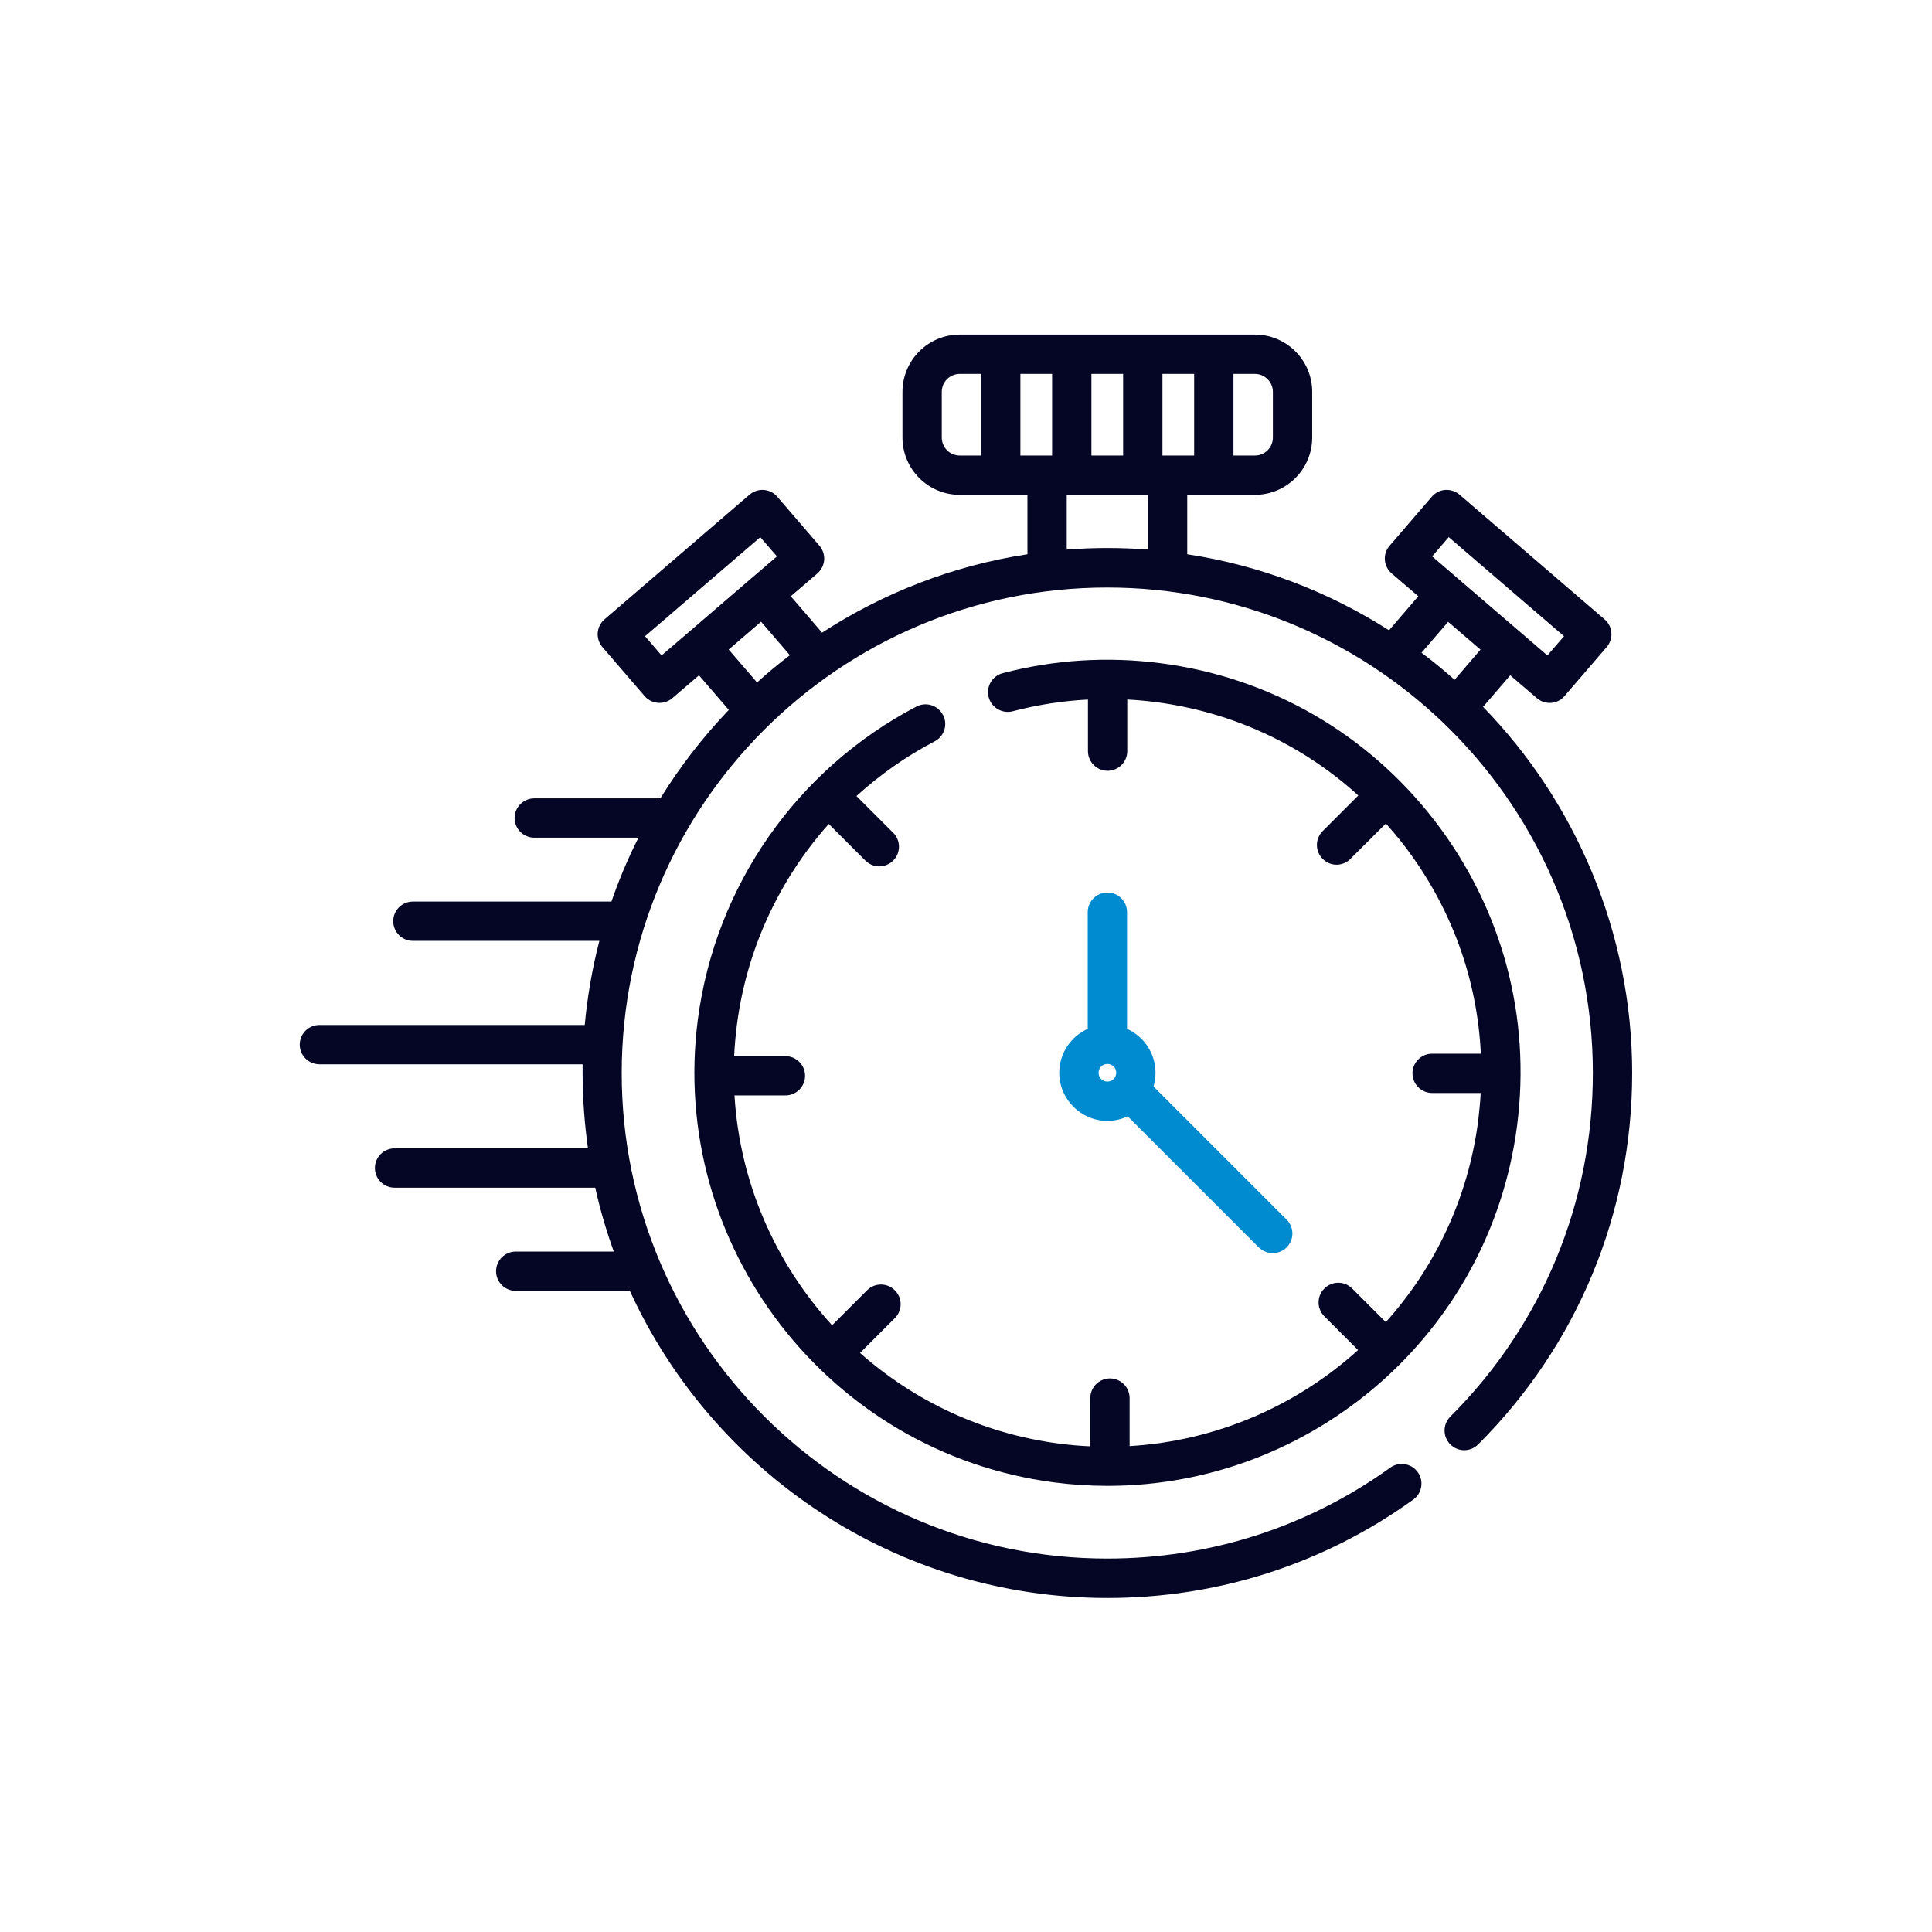 <?xml version="1.0" encoding="UTF-8"?>
<svg id="Layer_1" data-name="Layer 1" xmlns="http://www.w3.org/2000/svg" viewBox="0 0 173 173">
  <defs>
    <style>
      .cls-1 {
        fill: #050525;
      }

      .cls-2 {
        fill: #008bd0;
      }
    </style>
  </defs>
  <path class="cls-1" d="m95.52,49.21v-4.91h7.28v4.91c-1.2-.09-2.41-.14-3.64-.14s-2.44.05-3.64.14Zm-30.22,8.91l2.85-2.45,2.58,3c-1.02.77-2,1.59-2.94,2.44l-2.54-2.95.05-.05Zm-6.06.57l-1.48-1.72,10.32-8.87,1.49,1.72-2.38,2.04-5.57,4.79-2.38,2.04Zm25.09-19.51v-4.09c0-.89.72-1.61,1.61-1.61h1.92v7.31h-1.92c-.89,0-1.61-.72-1.61-1.61Zm29.65-4.09v4.09c0,.89-.72,1.61-1.61,1.61h-1.92v-7.31h1.92c.89,0,1.61.73,1.61,1.61Zm-9.89,5.7v-7.31h2.84v7.31h-2.84Zm-6.36-7.31h2.84v7.31h-2.84v-7.31Zm-6.36,7.31v-7.31h2.84v7.31h-2.84Zm38.3,14.89l2.9,2.49-2.32,2.7c-.96-.85-1.94-1.66-2.96-2.42l2.39-2.78Zm.06-7.58l10.32,8.87-1.49,1.72-10.32-8.87,1.48-1.72Zm3.06,15.21l2.44-2.84,2.38,2.04c.32.28.73.43,1.15.43.04,0,.09,0,.13,0,.47-.04.9-.25,1.2-.61l3.78-4.39c.63-.74.55-1.85-.19-2.48l-12.99-11.17c-.35-.3-.82-.45-1.28-.42-.47.03-.9.26-1.2.61l-3.78,4.39c-.64.73-.55,1.85.19,2.48l2.38,2.04-2.62,3.05c-5.38-3.44-11.5-5.81-18.07-6.81v-5.32h6.06c2.83,0,5.13-2.3,5.13-5.13v-4.09c0-2.83-2.3-5.13-5.13-5.13h-26.43c-2.83,0-5.13,2.3-5.13,5.13v4.09c0,2.83,2.3,5.13,5.13,5.13h6.06v5.32c-6.7,1.02-12.93,3.48-18.39,7.02l-2.8-3.26,2.38-2.04c.35-.31.57-.74.61-1.2.03-.47-.12-.93-.42-1.28l-3.78-4.39c-.63-.74-1.74-.82-2.48-.19l-12.99,11.17c-.35.3-.57.73-.61,1.2-.03.46.12.93.42,1.28l3.78,4.39c.35.41.84.61,1.34.61.41,0,.81-.14,1.15-.43l2.38-2.04,2.67,3.1c-2.31,2.41-4.37,5.07-6.13,7.92-.06,0-.12,0-.18,0h-11.11c-.97,0-1.76.79-1.76,1.76s.79,1.76,1.76,1.76h9.33c-.93,1.84-1.74,3.75-2.42,5.72h-17.78c-.97,0-1.76.79-1.76,1.76s.79,1.76,1.76,1.76h16.7c-.63,2.44-1.07,4.95-1.31,7.53h-23.76c-.97,0-1.76.79-1.76,1.76s.79,1.76,1.76,1.76h23.57c0,.26,0,.52,0,.79,0,2.29.17,4.53.48,6.74h-17.32c-.97,0-1.76.79-1.76,1.76s.79,1.76,1.76,1.76h17.97c.43,1.95.99,3.86,1.66,5.72h-8.78c-.97,0-1.76.79-1.76,1.76s.79,1.76,1.76,1.76h10.22c7.42,16.21,23.79,27.5,42.76,27.5,9.9,0,19.38-3.04,27.39-8.81.79-.57.97-1.67.4-2.46-.57-.79-1.67-.97-2.46-.4-7.41,5.33-16.18,8.14-25.34,8.14-23.98,0-43.48-19.5-43.48-43.47s19.5-43.48,43.48-43.48c11.6,0,22.16,4.57,29.97,12,.01.02.03.03.05.05,8.29,7.92,13.46,19.08,13.46,31.42,0,11.62-4.53,22.55-12.76,30.77-.69.69-.69,1.8,0,2.49.69.69,1.8.69,2.49,0,8.89-8.88,13.79-20.69,13.79-33.26s-5.09-24.3-13.34-32.77Z"/>
  <path class="cls-1" d="m84.43,64.01c-.45-.86-1.51-1.19-2.37-.74-10.69,5.59-18.01,16.06-19.57,28.01-2.63,20.22,11.68,38.82,31.9,41.46,1.61.21,3.22.31,4.8.31,18.29,0,34.22-13.6,36.65-32.21,1.28-9.8-1.34-19.5-7.36-27.33-6.03-7.83-14.74-12.85-24.53-14.12-4.78-.62-9.55-.32-14.17.89-.94.25-1.5,1.21-1.25,2.15.25.94,1.21,1.5,2.15,1.26,2.21-.58,4.47-.93,6.74-1.05v4.62c0,.97.79,1.76,1.76,1.76s1.76-.79,1.76-1.76v-4.62c.86.04,1.71.12,2.57.23,6.85.89,13.11,3.81,18.12,8.36l-3.19,3.19c-.69.69-.69,1.8,0,2.49.35.35.8.52,1.24.52s.9-.17,1.24-.52l3.18-3.17c.55.62,1.09,1.26,1.6,1.92,4.21,5.47,6.58,11.94,6.9,18.69h-4.36c-.97,0-1.76.79-1.76,1.76s.79,1.76,1.76,1.76h4.35c-.05.84-.13,1.68-.23,2.52-.91,6.96-3.9,13.14-8.27,18l-3.01-3.01c-.69-.69-1.8-.69-2.49,0-.69.69-.69,1.8,0,2.49l3.02,3.02c-5.54,5.01-12.71,8.14-20.46,8.6v-4.3c0-.97-.79-1.76-1.76-1.76s-1.76.79-1.76,1.76v4.32c-.93-.04-1.85-.12-2.78-.24-6.88-.9-13-3.83-17.84-8.12l3.12-3.12c.69-.69.69-1.8,0-2.49-.69-.69-1.8-.69-2.49,0l-3.13,3.13c-5.08-5.56-8.27-12.78-8.74-20.58h4.56c.97,0,1.76-.79,1.76-1.76s-.79-1.76-1.76-1.76h-4.59c.04-.94.13-1.88.25-2.83.88-6.76,3.8-12.99,8.22-17.96l3.28,3.28c.35.35.8.52,1.24.52s.9-.17,1.25-.52c.69-.69.69-1.8,0-2.49l-3.29-3.29c2.1-1.9,4.44-3.56,7.01-4.9.86-.45,1.19-1.51.74-2.37Z"/>
  <path class="cls-2" d="m98.37,96.06c0-.44.35-.79.79-.79s.79.35.79.79-.35.79-.79.79-.79-.35-.79-.79Zm.79-16.14c-.97,0-1.76.79-1.76,1.76v10.45c-1.5.67-2.55,2.18-2.55,3.93,0,2.37,1.94,4.31,4.31,4.31.65,0,1.27-.15,1.82-.41l11.74,11.74c.35.34.8.51,1.25.51s.9-.17,1.24-.51c.69-.69.69-1.8,0-2.49l-11.92-11.92c.12-.39.18-.8.18-1.23,0-1.75-1.05-3.26-2.55-3.93v-10.45c0-.97-.79-1.76-1.76-1.76Z"/>
</svg>